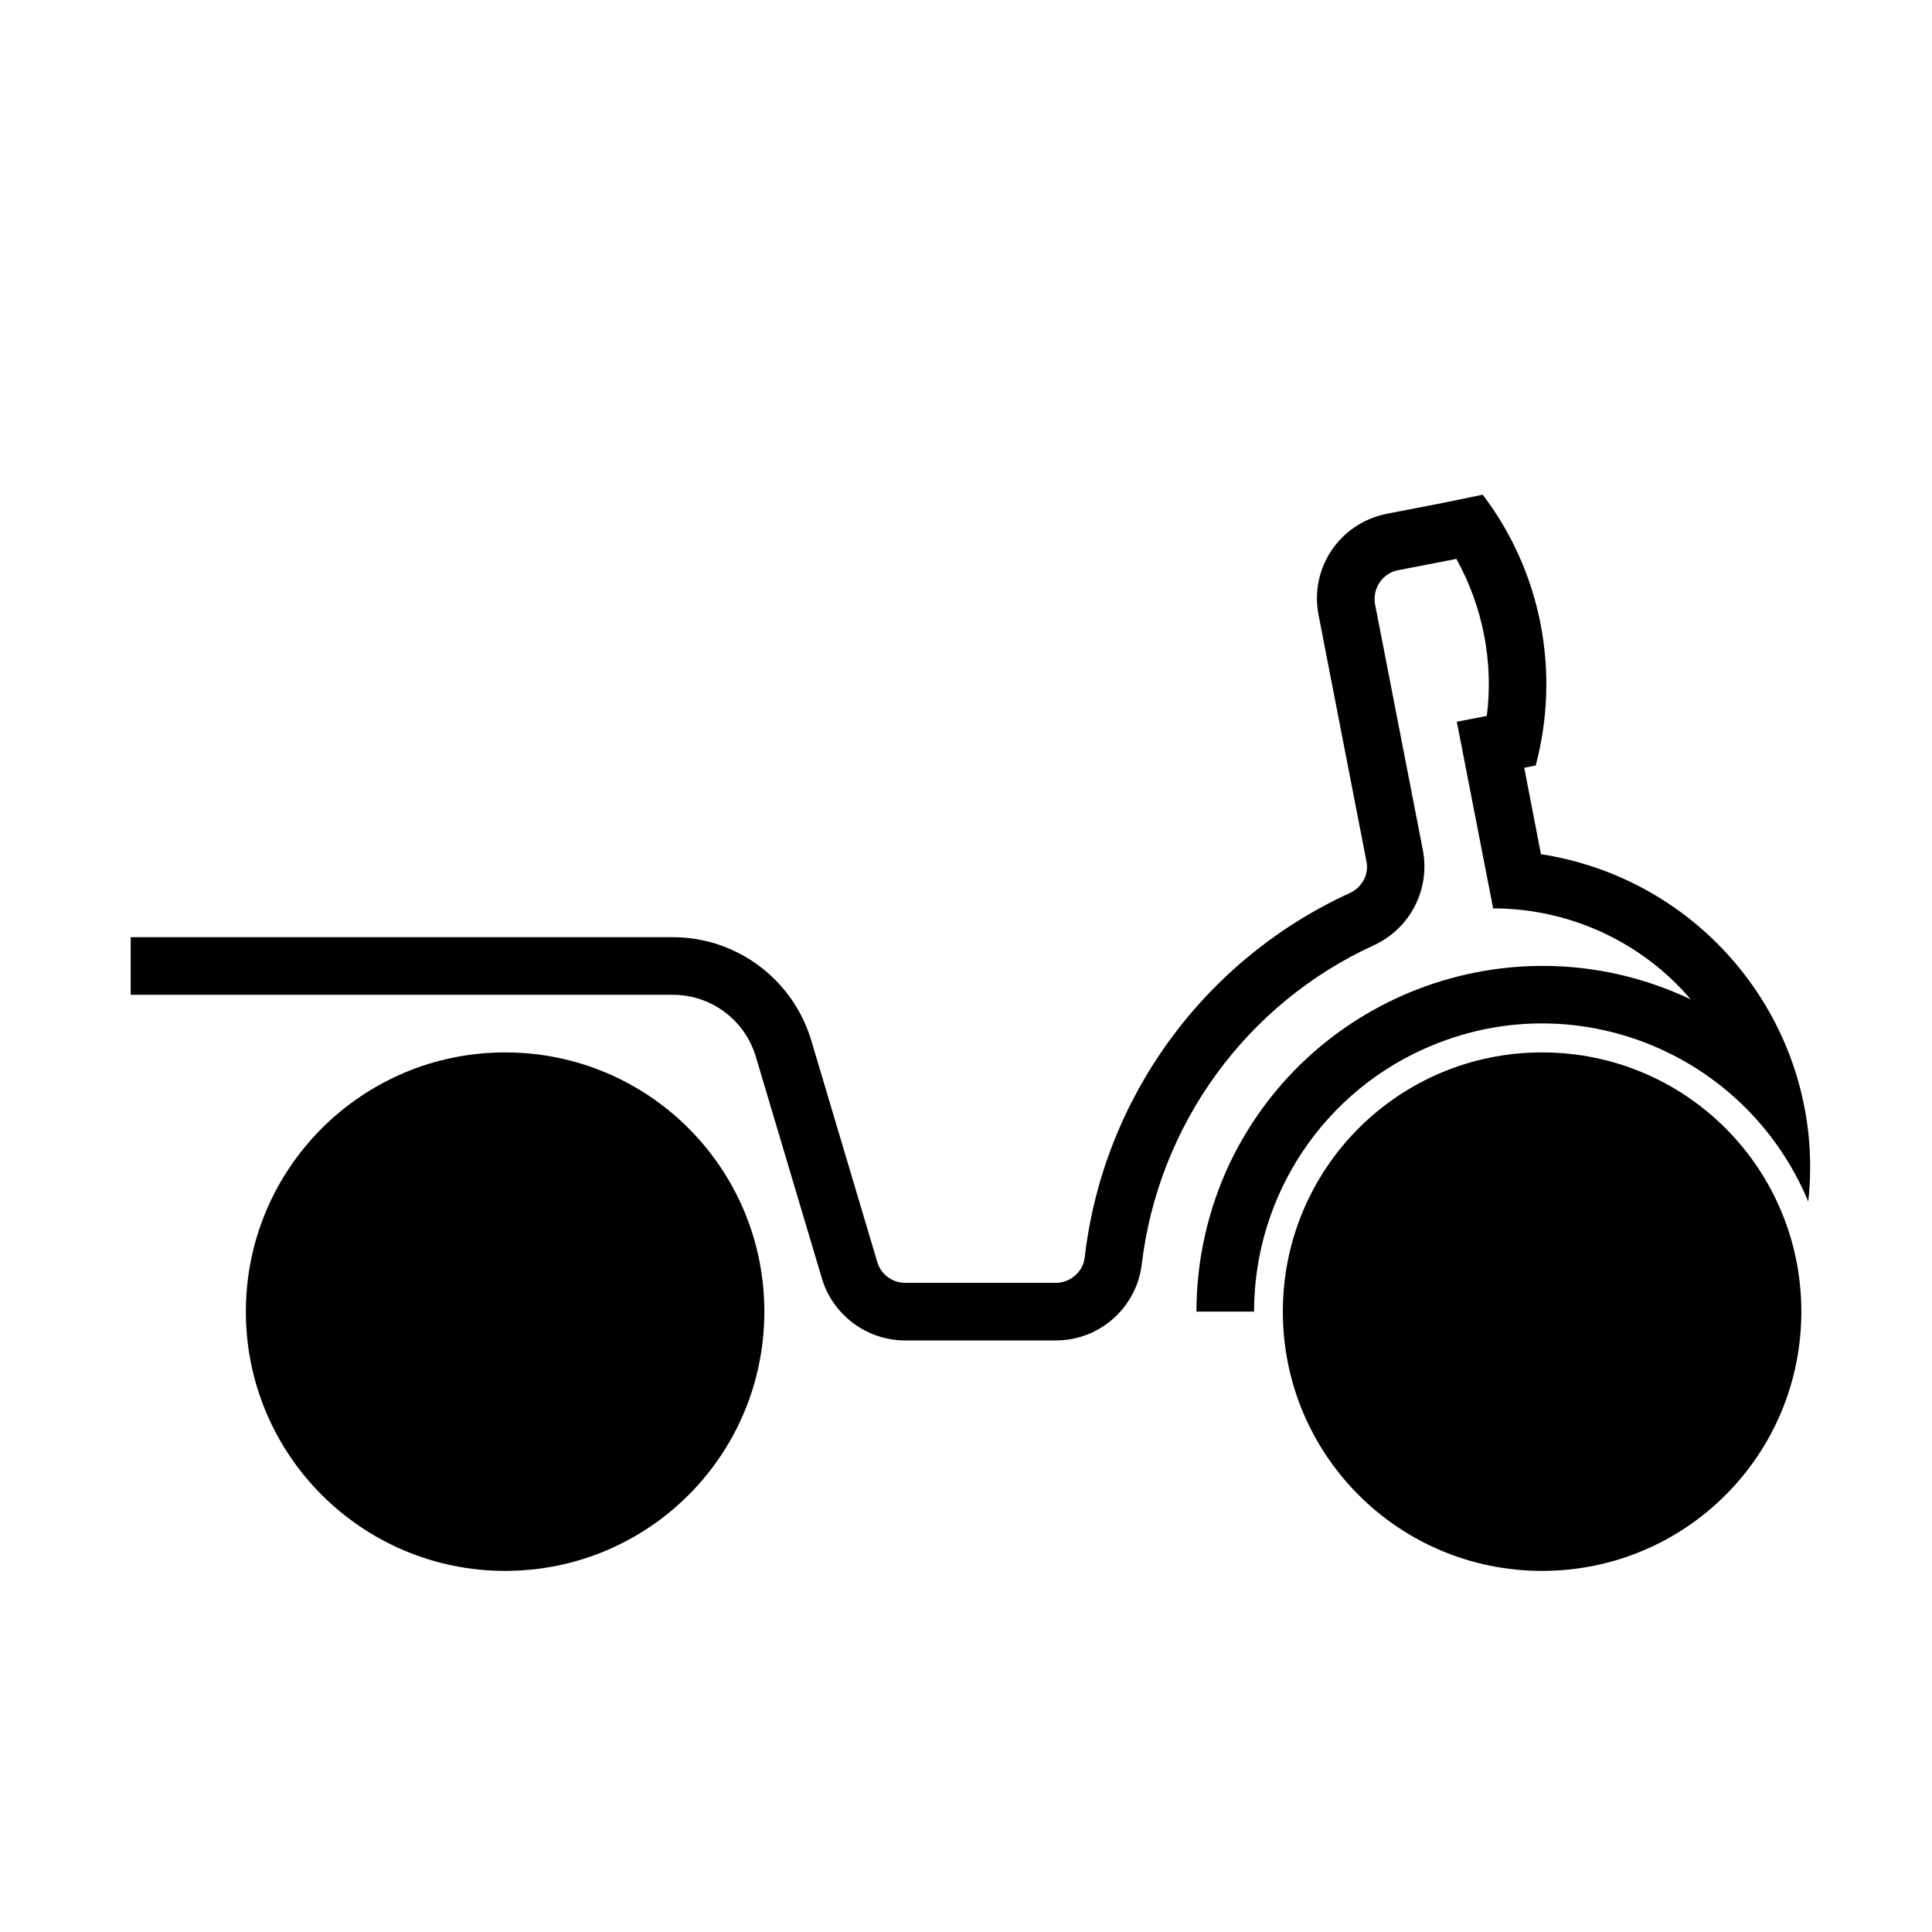 <?xml version="1.0" encoding="UTF-8"?>
<!-- Uploaded to: ICON Repo, www.svgrepo.com, Generator: ICON Repo Mixer Tools -->
<svg fill="#000000" width="800px" height="800px" version="1.1" viewBox="144 144 512 512" xmlns="http://www.w3.org/2000/svg">
 <g>
  <path d="m552.67 422.9c38.016 0 68.703 30.688 68.703 68.703 0 38.012-30.688 68.699-68.703 68.699s-68.703-30.688-68.703-68.699c0-38.016 30.688-68.703 68.703-68.703z"/>
  <path d="m277.86 422.9c38.016 0 68.699 30.688 68.699 68.703 0 38.012-30.684 68.699-68.699 68.699-37.863 0-68.703-30.688-68.703-68.699 0-38.016 30.84-68.703 68.703-68.703z"/>
  <path d="m461.07 491.6c0-13.586 3.055-27.176 8.855-39.391 21.832-45.648 76.488-65.039 122.14-43.359-12.977-15.266-32.215-24.121-52.367-24.121l-9.633-49.465 7.953-1.527c1.832-14.352-1.07-29.008-8.09-41.68l-0.461 0.156-14.961 2.898c-4.121 0.762-6.871 4.887-6.106 9.008l12.672 65.191c1.984 10.383-3.359 20.762-12.977 25.191-33.738 15.418-57.098 47.48-61.527 84.578-1.375 11.449-11.145 20.152-22.746 20.152h-40c-10.078 0-19.086-6.719-21.984-16.336l-17.559-58.93c-2.898-9.621-11.754-16.336-21.984-16.336h-143.66v-15.266h143.66c16.945 0 31.754 11.145 36.641 27.176l17.559 58.93c0.918 3.207 3.969 5.496 7.328 5.496h40c3.816 0 7.191-2.902 7.633-6.719 4.887-42.289 31.602-78.93 70.379-96.641 3.207-1.527 5.039-5.039 4.273-8.398l-12.672-65.191c-2.441-12.52 5.648-24.426 18.152-26.871l14.961-2.902 10.383-2.137c15.586 20.457 20.625 47.023 14.047 71.754l-3.039 0.609 4.426 22.902c44.41 6.871 75.723 47.328 70.84 92.059-16.199-38.93-60.762-57.555-99.691-41.375-28.551 11.754-47.176 39.695-47.176 70.535h-15.266z"/>
 </g>
</svg>